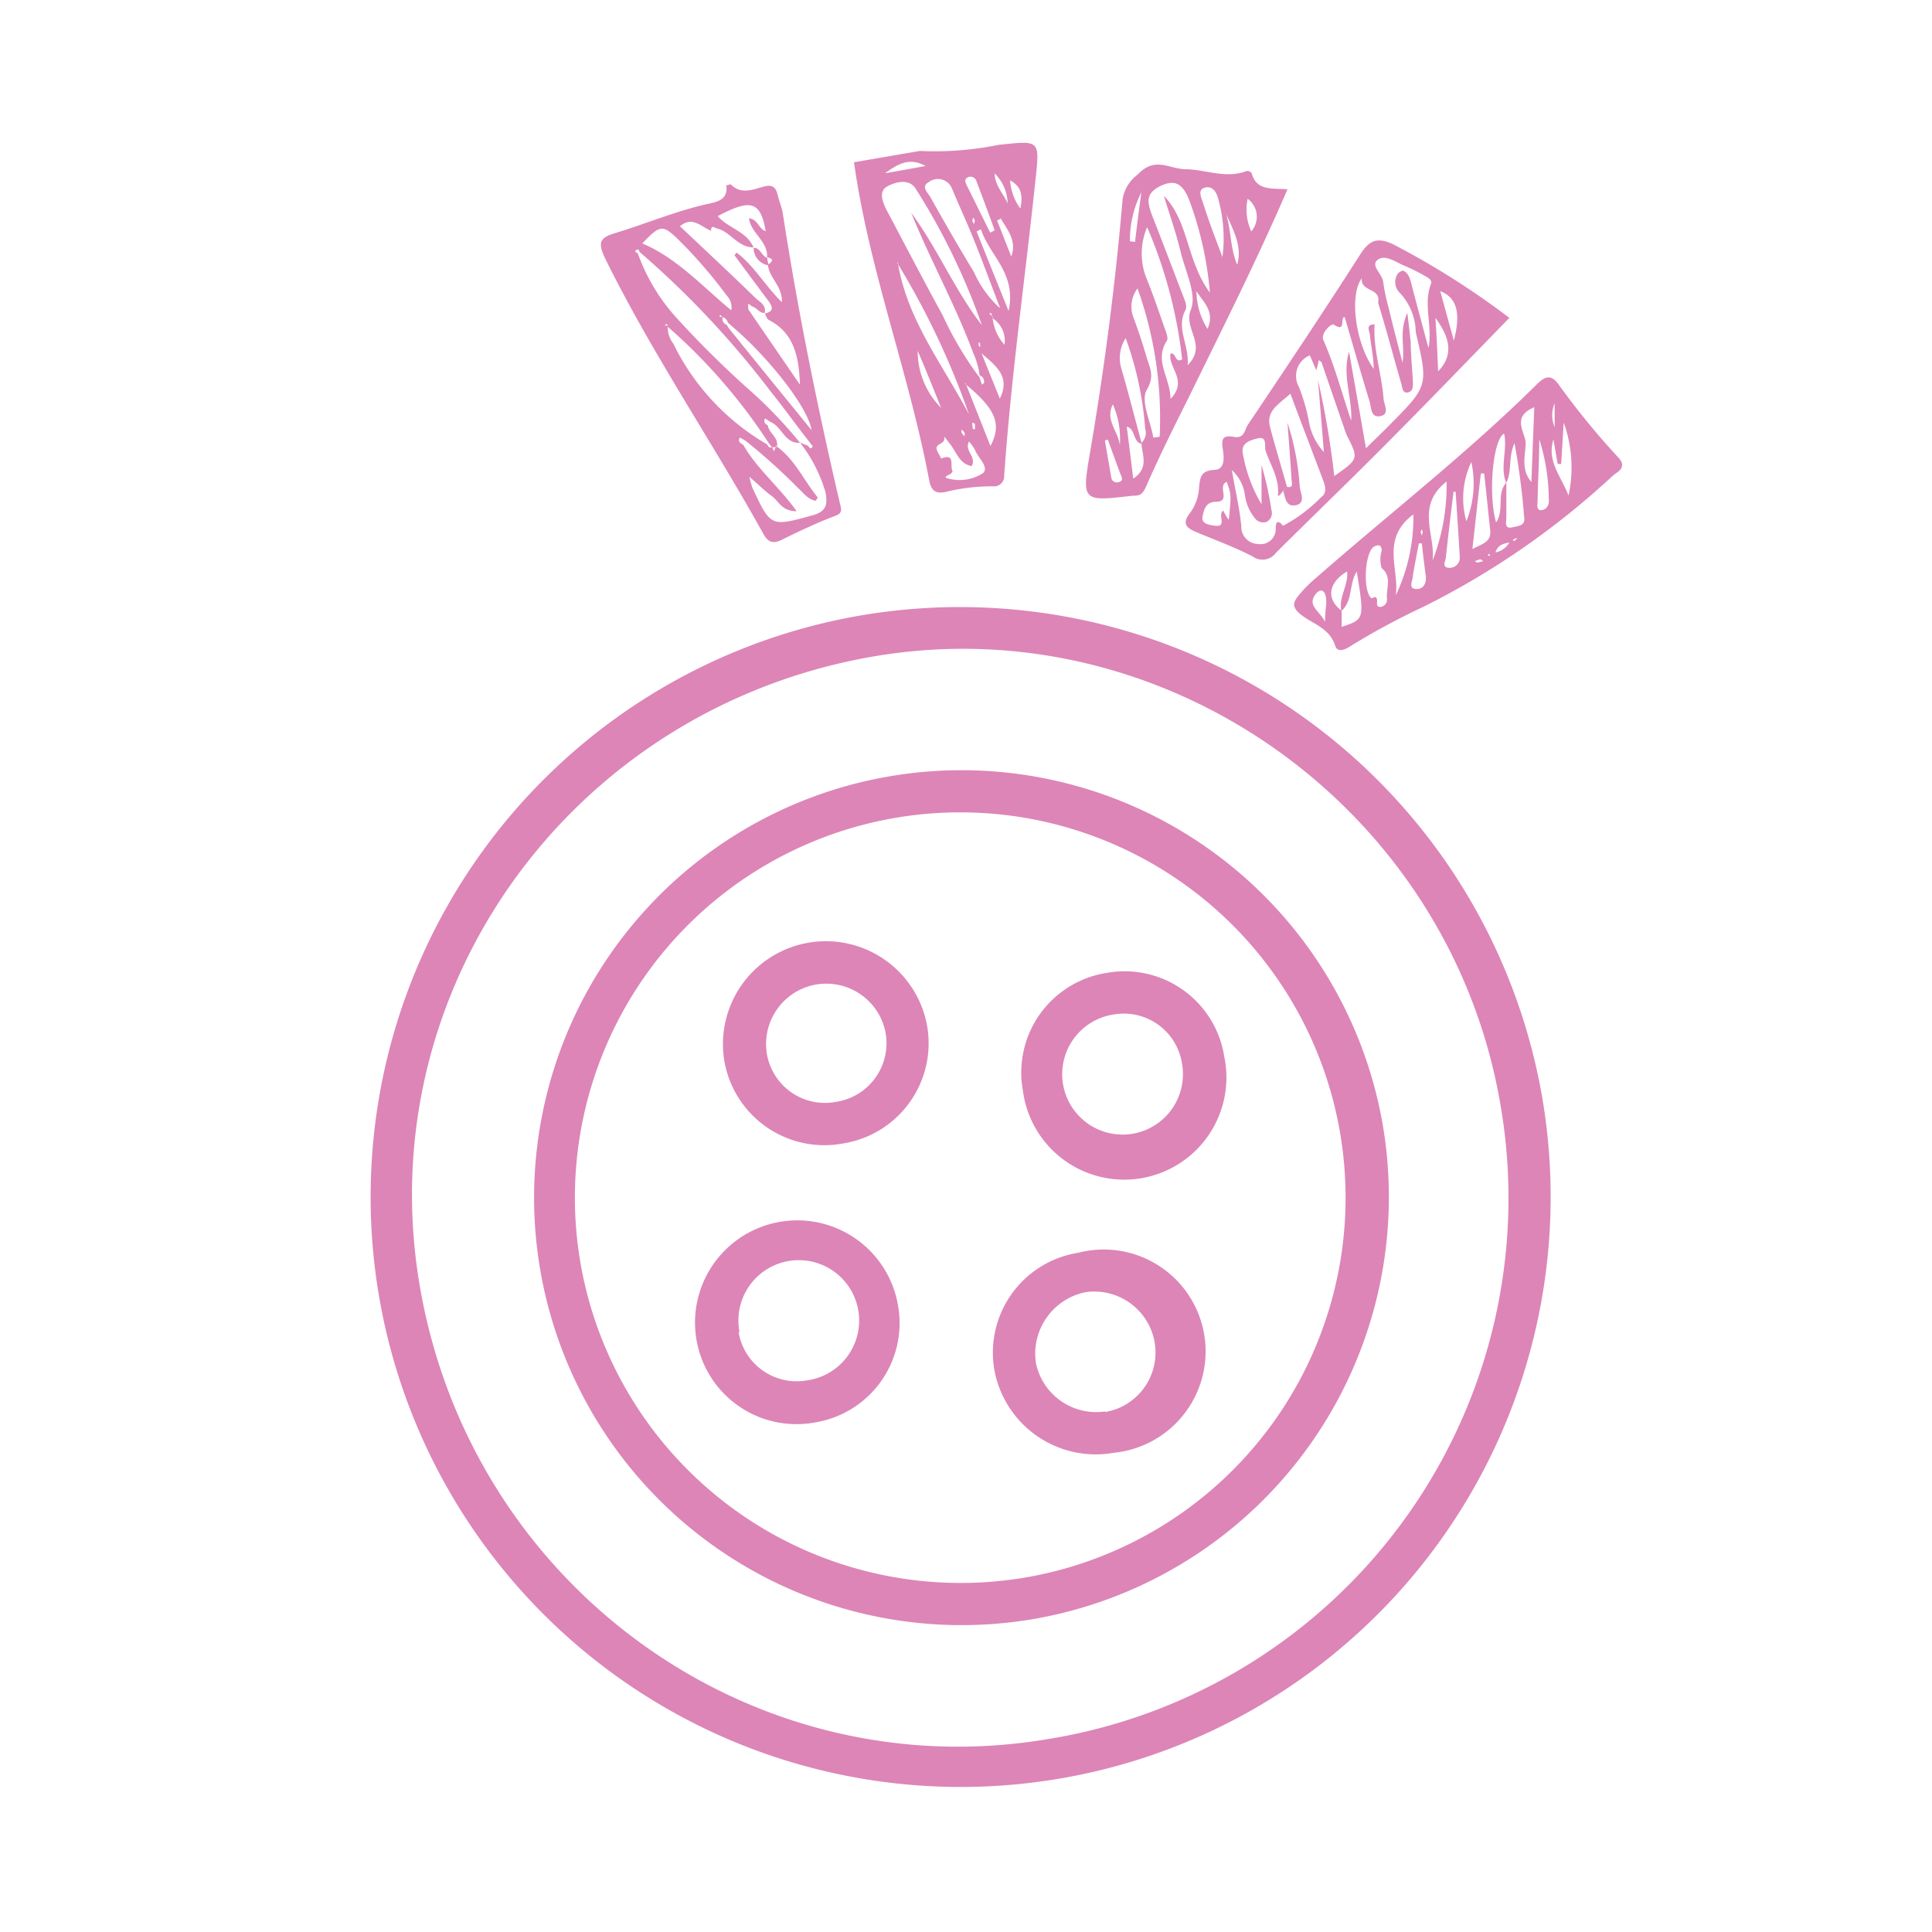 <?xml version="1.0" encoding="UTF-8"?> <svg xmlns="http://www.w3.org/2000/svg" viewBox="0 0 128 128"><defs><style>.cls-1{fill:#dd85b7;fill-rule:evenodd;}</style></defs><g id="Cover"><path class="cls-1" d="M102.16,72.62A39.09,39.09,0,1,1,56.94,40.79,39.15,39.15,0,0,1,102.16,72.62Zm-2.77.46C96,53.52,77.19,40.15,57.82,43.5c-20,3.47-33.39,22.11-30,41.75,3.45,20,22.15,33.35,41.78,29.94A36.3,36.3,0,0,0,99.39,73.08Z"></path><path class="cls-1" d="M68.5,107.26a28.32,28.32,0,1,1,23.1-32.8A28.38,28.38,0,0,1,68.5,107.26Zm-.43-2.77a25.53,25.53,0,1,0-29.6-20.74A25.57,25.57,0,0,0,68.07,104.49Z"></path><path class="cls-1" d="M73.31,64.46A6.68,6.68,0,0,1,81.11,70a6.77,6.77,0,1,1-13.34,2.26A6.68,6.68,0,0,1,73.31,64.46Zm5,6a3.9,3.9,0,0,0-4.51-3.25,4,4,0,1,0,4.51,3.25Z"></path><path class="cls-1" d="M54,94.24a6.72,6.72,0,0,1-7.85-5.44,6.77,6.77,0,1,1,13.34-2.35A6.67,6.67,0,0,1,54,94.24Zm-5.07-6a3.9,3.9,0,0,0,4.55,3.21A4,4,0,1,0,49,88.28Z"></path><path class="cls-1" d="M55.9,75.75A6.73,6.73,0,0,1,48,70.35,6.81,6.81,0,1,1,61.43,68,6.72,6.72,0,0,1,55.9,75.75ZM55.39,73a3.93,3.93,0,0,0,3.27-4.64A4,4,0,0,0,54,65.24a4,4,0,0,0-3.19,4.59A3.9,3.9,0,0,0,55.39,73Z"></path><path class="cls-1" d="M71.43,83A6.75,6.75,0,1,1,73.8,96.25a6.83,6.83,0,0,1-7.93-5.54A6.7,6.7,0,0,1,71.43,83Zm1.79,10.55A4,4,0,0,0,76.51,89a4.06,4.06,0,0,0-4.59-3.39,4.16,4.16,0,0,0-3.29,4.68A4.07,4.07,0,0,0,73.22,93.51Z"></path><path class="cls-1" d="M60.94,10a21.12,21.12,0,0,0,5.2-.4c2.78-.3,2.75-.35,2.46,2.36-.69,6.52-1.61,13-2.07,19.55a.67.67,0,0,1-.74.71,12.77,12.77,0,0,0-3.21.39c-.58.09-.85-.08-1-.69-1.33-7.14-4-14-5-21.17Zm4.8,11c-.08-.07.05-.33-.2-.23l.22.21a3.06,3.06,0,0,0,.79,1.86A1.77,1.77,0,0,0,65.74,21.07ZM63,31.39c-.16.07-.56.24-.19.31a2.85,2.85,0,0,0,2.31-.35c.44-.4-.32-1-.54-1.57a2.91,2.91,0,0,0-.38-.53c-.34.61.52,1,.18,1.63-.8-.14-1-.89-1.38-1.39l-.44-.57c.1.44-.36.44-.48.66s.17.53.27.8c1-.4.54.54.77.84Zm1.87-6.47.19.58c0-.05.13-.09.13-.14a.42.42,0,0,0-.29-.49,5.11,5.11,0,0,0-.42-1.48c-1.18-3.18-2.84-6.15-4.11-9.29h0c1.75,2.36,2.87,5.11,4.68,7.44a43.8,43.8,0,0,0-4.36-9c-.41-.71-1.29-.52-1.89-.2s-.35,1-.07,1.56c1.24,2.33,2.45,4.67,3.73,7A22.8,22.8,0,0,0,64.83,24.92Zm1.38-4.54c-.64-1.66-1.15-3.06-1.71-4.45-.46-1.16-1-2.3-1.47-3.44a1,1,0,0,0-1.53-.43c-.59.32,0,.76.14,1.07.92,1.65,1.87,3.29,2.85,4.9A7.14,7.14,0,0,0,66.21,20.38Zm-6.77-3c.61,3.81,3,6.8,4.72,10.08A52.61,52.61,0,0,0,59.44,17.41Zm4.49,8,1.65,4.17C66.38,28.11,66,27.12,63.93,25.42ZM65,15.21c-.1,0-.2.09-.3.12l2.12,5.27C67.37,18.1,65.54,16.92,65,15.21Zm.61.2.29-.15c-.39-1.08-.79-2.16-1.2-3.23a.41.41,0,0,0-.62-.26c-.22.13-.1.38,0,.57C64.59,13.36,65.09,14.39,65.6,15.41Zm.63,11c.74-1.48-.3-2.2-1.21-3Zm-3.9.58c-.51-1.25-1-2.5-1.54-3.74A5.3,5.3,0,0,0,62.33,27Zm4-12.52-.28.14L67,17C67.39,15.9,66.71,15.21,66.28,14.43Zm-7.64-3L61.32,11C60.22,10.38,59.44,10.91,58.64,11.47Zm7.2,0c0,.8.56,1.33.86,2A2.91,2.91,0,0,0,65.84,11.43Zm1.71,2.32c.18-.95,0-1.47-.69-1.84A3.62,3.62,0,0,0,67.55,13.75ZM63.91,28.67a1.8,1.8,0,0,0-.19-.21c0,.07-.06.16,0,.22a1.3,1.3,0,0,0,.18.23A1.25,1.25,0,0,0,63.91,28.67Zm.68-14.05-.1-.21a.63.63,0,0,0-.07.22.71.71,0,0,0,.11.21Zm0,13.84a3.22,3.22,0,0,0,0-.38s-.09-.06-.15-.08,0,.24,0,.35S64.52,28.41,64.61,28.46Zm-2.48-.12v-.1h0Zm2.81-5.57s0-.07-.08-.09a1.55,1.55,0,0,0,0,.21s.05.07.08.1S64.93,22.84,64.94,22.77Z"></path><path class="cls-1" d="M48.41,12.21c.67.69,1.44.36,2.16.16.55-.16.82,0,.94.5s.28.83.35,1.25c1,6.49,2.31,12.9,3.8,19.29.08.34.18.58-.33.77-1.2.45-2.35,1-3.51,1.57-.56.27-.9.24-1.24-.37-3.41-6.15-7.41-12-10.5-18.28-.46-1-.38-1.33.62-1.64,2.15-.65,4.22-1.54,6.42-2,.68-.15,1.1-.42,1-1.18Zm-.26,9.31a2.2,2.2,0,0,0,.21.32c1.73,2.14,3.48,4.29,5.41,6.66-.24-1.53-2.89-4.86-5.26-6.87l-.28-.25c-.07-.18-.17-.35-.4-.37,0-.05-.09-.11-.14-.17a1.24,1.24,0,0,0,0,.16h.19A.42.42,0,0,0,48.15,21.52Zm3,8.13-.23-.31a37,37,0,0,0-6.69-7.7c0-.06,0-.3-.19-.07l.2,0a1.79,1.79,0,0,0,.37,1.2,15.68,15.68,0,0,0,6.21,6.67c.08.14.16.29.35.15,0,.12.09.23.12.34,0-.12.08-.25.13-.38,1.24.87,1.83,2.28,2.76,3.41l-.14.22c-.5-.09-.78-.49-1.12-.8a40.24,40.24,0,0,0-3.5-3.16c-.13-.08-.26-.16-.4-.23-.15.25,0,.36.22.48.91,1.59,2.38,2.78,3.54,4.4-1,0-1.19-.68-1.64-1s-.84-.72-1.49-1.28a6.84,6.84,0,0,0,.19.71c1.23,2.63,1.22,2.6,4,1.84.89-.25,1-.69.86-1.5A9.85,9.85,0,0,0,53,29.32l.55.22c.06.1.11.23.24.11s-.07-.19-.11-.3C52.76,28.19,51.92,27,51,25.86a60.52,60.52,0,0,0-8.64-9.18c0-.11-.1-.21-.23-.1s.1.15.14.24A12.64,12.64,0,0,0,44.77,21a65.53,65.53,0,0,0,4.65,4.63A30.1,30.1,0,0,1,53,29.33c-1,.09-1.19-1.07-1.95-1.37l-.36-.24c-.13.23,0,.35.18.47.08.52.74.8.6,1.41Zm-.33-12.6c.08-1.06-1.07-1.59-1.2-2.59.59.06.64.71,1.11.86-.34-2-1-2.16-3.18-1,.7.81,1.92,1,2.37,2.07-1.07,0-1.53-1.08-2.49-1.27-.22-.16-.33-.09-.32.17-.66-.26-1.23-1-2.06-.3,1.68,1.59,3.37,3.16,5,4.75.28.27.74.46.61,1-.38,0-.52-.37-.84-.44-.08-.06-.21-.18-.24-.16s0,.25,0,.36L53,25.49c-.07-1.79-.35-3.42-2.08-4.3-.12-.07-.17-.28-.25-.42.65-.14.51-.46.22-.86-.75-1-1.49-2-2.23-3l.14-.18c1.17.89,1.89,2.2,3,3.29.05-1.08-.86-1.61-.92-2.48C51.11,17.37,51.36,17.16,50.84,17.05Zm-8.28-.93c2.35,1,4,2.87,5.91,4.44a1.14,1.14,0,0,0-.32-1A31.63,31.63,0,0,0,45,15.93C43.9,14.86,43.76,14.87,42.56,16.12Z"></path><path class="cls-1" d="M100,21.06c-2.74,2.81-5.43,5.61-8.17,8.36-2.4,2.42-4.87,4.79-7.29,7.2a1.11,1.11,0,0,1-1.56.24c-1.18-.61-2.44-1.07-3.68-1.59-.64-.26-1.05-.54-.46-1.28a3.12,3.12,0,0,0,.6-1.69c.07-.66.1-1.11,1-1.17.7,0,.67-.75.58-1.34s-.1-1,.69-.85.73-.51,1-.85c2.5-3.73,5-7.47,7.42-11.25.6-.93,1.12-1.15,2.18-.65A53.26,53.26,0,0,1,100,21.06Zm-6.54,1.49c0,.94.11,1.88.15,2.83,0,.26,0,.55-.34.62s-.36-.3-.41-.51c-.53-1.81-1-3.63-1.56-5.44.22-1-1.16-.68-1.08-1.61-.84,1.11-.42,4.3.79,6,0-.74-.17-1.48-.25-2.22,0-.25-.34-.73.31-.73-.1,1.66.46,3.24.59,4.87,0,.42.46,1.08-.21,1.21s-.59-.63-.72-1c-.57-1.85-1.09-3.7-1.64-5.56-.34,0,.13,1.06-.72.5-.18-.12-.88.59-.7,1,.76,1.73,1.24,3.56,1.85,5.36.08-1.54-.62-3-.14-4.57l1.12,6.4c.61-.61,1.11-1.08,1.59-1.57,2.54-2.57,2.54-2.57,1.71-6.11a3.92,3.92,0,0,0-1.09-2.65,1,1,0,0,1-.13-1.2c.07-.12.32-.27.41-.23.38.2.45.61.55,1,.36,1.36.72,2.71,1.1,4.12.29-1.45-.37-2.87.17-4.26.1-.26-.24-.43-.46-.55a11.52,11.52,0,0,0-1.27-.63c-.6-.24-1.29-.79-1.8-.41s.3.93.36,1.47A13.58,13.58,0,0,0,92,20.39c.29,1.21.6,2.42.92,3.63.18-1-.26-2,.32-3.29C93.34,21.56,93.4,22.05,93.45,22.55ZM85,32.54c-.1.12-.35.48-.33.23.09-1.1-.52-2-.82-2.9-.1-.31.15-1-.56-.82s-1.11.41-.92,1.15a9.81,9.81,0,0,0,1.21,3.21c0-1,0-1.77,0-2.59a22.17,22.17,0,0,1,.66,3,.64.64,0,0,1-.34.76.69.69,0,0,1-.8-.3,3,3,0,0,1-.61-1.41,2.76,2.76,0,0,0-.88-1.73c.25,1.43.52,2.57.63,3.73a1.13,1.13,0,0,0,1.12,1.17A1,1,0,0,0,84.52,35c0-.5.19-.53.49-.16,0,0,0,.07,0,.11v-.12a10.15,10.15,0,0,0,2.52-1.89c.38-.27.29-.68.15-1.07-.72-1.91-1.45-3.81-2.19-5.79-.73.69-1.65,1.12-1.34,2.24.35,1.32.75,2.63,1.12,3.95C85.17,32.35,85.09,32.44,85,32.54Zm1.78-9a1.48,1.48,0,0,0-.72,2.1,12.72,12.72,0,0,1,.65,2.24,4,4,0,0,0,1,2.07c-.13-1.66-.26-3.21-.39-4.77a58.21,58.21,0,0,1,1.08,6.36c1.62-1.14,1.62-1.14.83-2.7a4.84,4.84,0,0,1-.18-.49c-.5-1.45-1-2.9-1.5-4.36,0,0-.11-.08-.19-.13,0,.21-.09.4-.15.68Zm-5.53,8.39c-.61.32.3,1.28-.64,1.31-.75,0-.85.53-.94,1s.46.54.81.59c.87.12.15-.73.56-1a3,3,0,0,0,.18.32,1.56,1.56,0,0,0,.19.29C81.58,32.76,81.58,32.76,81.27,31.91Zm14-7.3c1-1,.92-2.13-.15-3.57C95.18,22.23,95.23,23.33,95.28,24.61Zm1.07-2.06c.48-1.83.2-2.86-.9-3.28Z"></path><path class="cls-1" d="M85.3,12.54c-2.06,4.77-4.3,9.2-6.48,13.66-1,2-2,4-2.91,6.08-.18.39-.34.55-.72.56h-.13c-3.4.4-3.4.4-2.82-3q1.42-8.3,2.14-16.68a2.55,2.55,0,0,1,1-1.6c1.13-1.2,2.06-.39,3.1-.35,1.37,0,2.71.66,4.11.12a.37.37,0,0,1,.33.13C83.24,12.66,84.26,12.46,85.3,12.54Zm-9.68,16.8a.89.89,0,0,0,.25-.94,22.31,22.31,0,0,0-1.29-6,2.44,2.44,0,0,0-.31,1.94c.49,1.68.92,3.38,1.38,5.07-.62-.12-.4-1-1-1.14.15,1.15.29,2.29.43,3.44C76.15,31,75.66,30.14,75.62,29.34Zm4.54-9.95a23.12,23.12,0,0,0-1.37-6.13c-.4-1-.88-1.44-1.92-.93s-.83,1.15-.52,2c.68,1.72,1.33,3.45,2,5.19.12.32.33.76.2,1-.66,1.22.23,2.25.14,3.67,1.34-1.35-.32-2.39.21-3.68.41-1-.38-2.56-.69-3.86s-.73-2.45-1.1-3.67C78.77,14.66,78.6,17.29,80.16,19.39ZM76,15.05a4.45,4.45,0,0,0-.1,3.24c.44,1.08.82,2.18,1.2,3.28.11.33.33.78.21,1-.87,1.35.22,2.41.24,3.86,1.19-1.25-.18-2.05,0-3,.37-.12.28.67.77.38A30.62,30.62,0,0,0,76,15.05Zm-.63,4.05a2,2,0,0,0-.25,2c.31.85.6,1.71.85,2.58.2.69.56,1.22,0,2.16-.41.74.26,2.08.44,3.15a3,3,0,0,0,.42-.06A25.5,25.5,0,0,0,75.36,19.1Zm5.61-2a9.63,9.63,0,0,0-.24-3.81c-.11-.51-.37-1-.91-.86s-.21.73-.11,1.06C80.06,14.59,80.49,15.7,81,17.06Zm.2-3.1c.4,1.16.3,2.41.79,3.54C82.34,16.19,81.6,15.1,81.17,14Zm-5.54-1.3a7,7,0,0,0-.78,3.28l.34.05C75.33,14.88,75.48,13.77,75.63,12.66Zm3.63,6.62A4.75,4.75,0,0,0,80,21.79C80.52,20.62,79.7,20,79.26,19.28ZM73.4,29.13l-.2.05.42,2.43a.37.37,0,0,0,.46.34c.4-.09.23-.34.14-.58C73.94,30.63,73.67,29.88,73.4,29.13Zm9.5-13.8a1.47,1.47,0,0,0-.24-2.16A3.47,3.47,0,0,0,82.9,15.33ZM74.19,29.5a5.67,5.67,0,0,0-.46-2.71C73.19,27.83,74.1,28.58,74.19,29.5Z"></path><path class="cls-1" d="M107.45,30.65c.11.48-.34.64-.6.87a53.35,53.35,0,0,1-12.52,8.67,47.72,47.72,0,0,0-4.78,2.57c-.38.25-.92.55-1.1,0-.36-1.13-1.44-1.41-2.21-2s-.52-.92-.13-1.4a8.71,8.71,0,0,1,1.1-1.09c4.87-4.27,10-8.24,14.61-12.81.47-.47.9-.7,1.38-.07a51.9,51.9,0,0,0,4.09,5A1.77,1.77,0,0,1,107.45,30.65ZM88.87,40.48c-.21-.9.48-1.7.38-2.62-1.26.74-1.4,1.84-.36,2.6,0,.36,0,.7,0,1.07,1.51-.5,1.51-.5,1-3.66C89.36,38.67,89.65,39.8,88.87,40.48Zm2.67-2.84a1.93,1.93,0,0,1,0-1.14c0-.38-.18-.44-.48-.3-.65.31-.79,3-.19,3.44,0,0,.15-.06.23-.09.32.12-.09.67.36.66a.49.49,0,0,0,.43-.55C91.82,39,92.25,38.21,91.54,37.64ZM99.79,32c-.43-1.07.1-2.18-.14-3.28-.76.45-1.06,4.08-.53,5.89.57-.82,0-1.88.68-2.64,0,.77,0,1.53,0,2.3,0,.31-.17.81.43.66.32-.08.85-.08.75-.67a47.81,47.81,0,0,0-.64-4.9C99.91,30.31,100.19,31.22,99.79,32Zm-7.32,7.45a12,12,0,0,0,1.17-5.37C91.44,35.71,92.74,37.75,92.47,39.44Zm2.44-2.3a13.84,13.84,0,0,0,.93-5.25C93.75,33.54,95.13,35.47,94.91,37.14Zm8.52-6.41h-.23l-.28-1.63c-.46,1.44.53,2.49,1,3.72a8.77,8.77,0,0,0-.32-4.83Zm-5.1.63-.22,0c-.19,1.62-.36,3.25-.56,5,.69-.34,1.26-.48,1.18-1.22C98.6,33.91,98.47,32.64,98.33,31.36Zm-1.89,1.21H96.3c-.17,1.42-.35,2.85-.5,4.28,0,.28-.34.75.22.76a.67.67,0,0,0,.69-.76C96.63,35.43,96.53,34,96.44,32.57Zm5.21-5.6c-1.59.67-.54,1.69-.57,2.45s-.32,1.71.38,2.5C101.52,30.32,101.58,28.71,101.65,27Zm.33,2.19c0,1.34-.09,2.69-.11,4,0,.23-.1.63.22.63s.58-.31.52-.73A13.4,13.4,0,0,0,102,29.16Zm-4.83,5.37a6.73,6.73,0,0,0,.33-3.93A5.59,5.59,0,0,0,97.15,34.53ZM94.2,36,94,36c-.13.73-.29,1.46-.4,2.19,0,.28-.31.78.18.83s.75-.34.68-.87C94.37,37.46,94.28,36.75,94.2,36ZM87.79,41.2c0-.63.07-1,.08-1.31,0-.79-.37-1-.75-.47C86.63,40.15,87.4,40.44,87.79,41.2ZM103,26.72a2,2,0,0,0,0,1.58C103,27.82,103,27.46,103,26.72Zm-3,9.22c-.5.09-.78.21-.92.66A1.36,1.36,0,0,0,100,35.94Zm-5.73-.66a.67.67,0,0,0-.09-.21.8.8,0,0,0-.05.21.9.9,0,0,0,.08.21A1.66,1.66,0,0,0,94.24,35.28Zm4,1.89c-.1-.05-.17-.13-.22-.11a2.09,2.09,0,0,0-.35.13c.06,0,.13.09.18.08A2.81,2.81,0,0,0,98.27,37.17Zm2.24-1.49s-.08-.06-.11,0a.64.64,0,0,0-.18.1s.07.07.09.06A1,1,0,0,0,100.51,35.68Zm-1.79,1.09s-.06-.07-.09-.07,0,0-.07.08l.13.06Z"></path><path class="cls-1" d="M50.83,17.07c0,.17.07.34.1.51a1.16,1.16,0,0,1-1-1.16C50.39,16.4,50.46,17,50.83,17.07Z"></path><path class="cls-1" d="M85.25,32.25c.47.11.33-.25.32-.46-.07-1.14-.16-2.28-.27-3.79a17.17,17.17,0,0,1,.81,4.27c.06.41.41,1.06-.25,1.2s-.7-.48-.84-.93C85.09,32.44,85.17,32.35,85.25,32.25Z"></path></g></svg> 